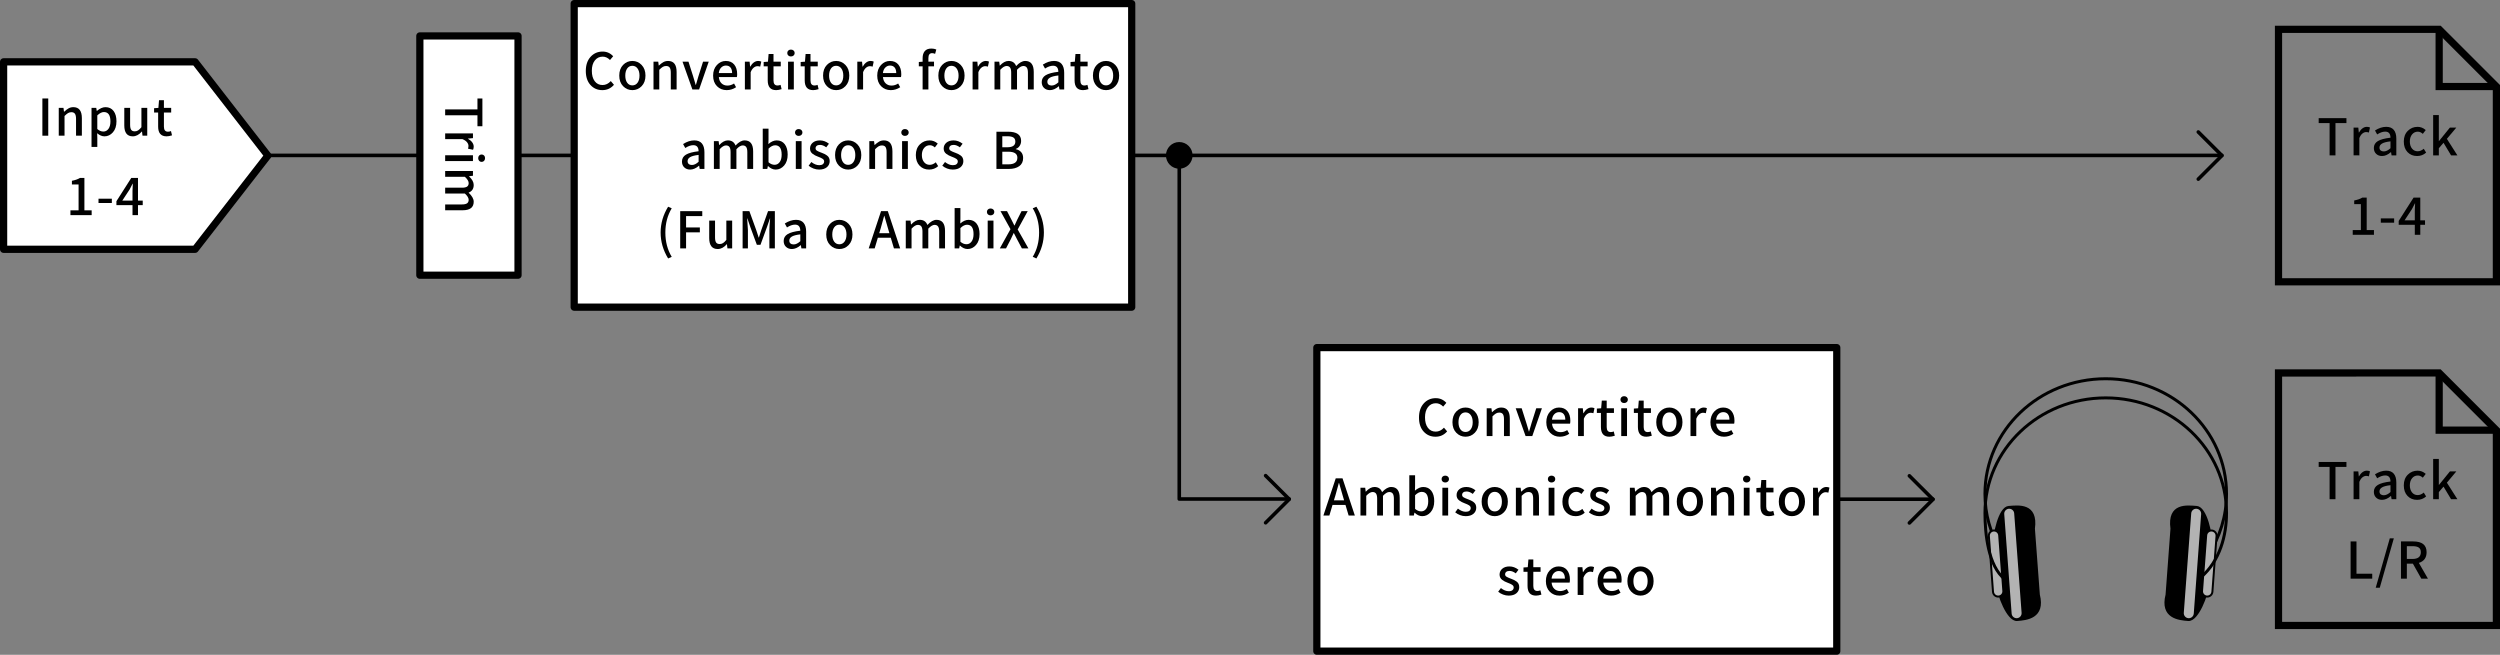 <?xml version="1.0" encoding="utf-8"?>
<!-- Generator: Adobe Illustrator 26.3.1, SVG Export Plug-In . SVG Version: 6.00 Build 0)  -->
<svg version="1.1" id="レイヤー_1" xmlns="http://www.w3.org/2000/svg" xmlns:xlink="http://www.w3.org/1999/xlink" x="0px"
	 y="0px" width="346.138px" height="90.656px" viewBox="0 0 346.138 90.656" style="enable-background:new 0 0 346.138 90.656;"
	 xml:space="preserve">
<rect x="0" y="0" width="346.138" height="90.656" fill="#808080" stroke="none"/>
<style type="text/css">
	.st0{fill-rule:evenodd;clip-rule:evenodd;}
	.st1{fill:none;stroke:#000000;stroke-width:0.5;stroke-linecap:round;stroke-linejoin:round;stroke-miterlimit:10;}
	.st2{fill:#FFFFFF;stroke:#000000;stroke-linecap:round;stroke-linejoin:round;stroke-miterlimit:10;}
	.st3{fill:none;stroke:#000000;stroke-width:0.415;}
	.st4{stroke:#000000;stroke-width:0.277;}
	.st5{fill:#B3B3B3;stroke:#000000;stroke-width:0.277;}
	.st6{fill:none;stroke:#000000;stroke-miterlimit:10;}
	.st7{fill:none;stroke:#000000;stroke-linecap:round;stroke-miterlimit:10;}
</style>
<symbol  id="新規シンボル" viewBox="-1.843 -1.847 3.685 3.695">
	<path class="st0" d="M1.842,0c0,1.015-0.821,1.848-1.849,1.848c-1.016,0-1.836-0.833-1.836-1.848c0-1.015,0.82-1.847,1.836-1.847
		C1.021-1.847,1.842-1.015,1.842,0z"/>
</symbol>
<g>
	<line class="st1" x1="37.091" y1="21.514" x2="307.633" y2="21.514"/>
	<polyline class="st1" points="304.366,24.801 307.633,21.538 304.366,18.276 	"/>
</g>
<g>
	<rect x="58.13" y="4.974" class="st2" width="13.593" height="33.13"/>
	<g>
		<g>
			<path d="M61.635,15.148h4.471v-1.511h0.684v3.842h-0.684v-1.518h-4.471V15.148z"/>
			<path d="M61.635,18.467h3.849v0.656l-0.69,0.068v0.021c0.25,0.137,0.445,0.301,0.584,0.492s0.208,0.39,0.208,0.595
				c0,0.164-0.03,0.31-0.089,0.438l-0.697-0.15c0.041-0.133,0.062-0.26,0.062-0.383c0-0.174-0.067-0.345-0.202-0.513
				c-0.134-0.169-0.343-0.311-0.625-0.424h-2.399V18.467z"/>
			<path d="M61.635,21.5h3.849v0.8h-3.849V21.5z M66.208,21.896c0-0.146,0.043-0.267,0.13-0.362s0.201-0.144,0.342-0.144
				s0.256,0.047,0.345,0.141c0.089,0.093,0.133,0.215,0.133,0.365s-0.044,0.274-0.133,0.373c-0.089,0.098-0.204,0.146-0.345,0.146
				c-0.137,0-0.25-0.049-0.338-0.146C66.253,22.171,66.208,22.047,66.208,21.896z"/>
			<path d="M61.635,23.677h3.849v0.656l-0.54,0.068v0.021c0.428,0.401,0.643,0.798,0.643,1.189c0,0.524-0.237,0.878-0.711,1.06
				c0.474,0.442,0.711,0.861,0.711,1.258c0,0.789-0.51,1.183-1.531,1.183h-2.42v-0.807h2.324c0.328,0,0.565-0.052,0.711-0.157
				c0.146-0.104,0.219-0.267,0.219-0.485c0-0.255-0.175-0.544-0.526-0.868h-2.728v-0.807h2.324c0.328,0,0.565-0.051,0.711-0.153
				s0.219-0.266,0.219-0.489c0-0.255-0.175-0.544-0.526-0.868h-2.728V23.677z"/>
		</g>
	</g>
</g>
<g>
	<polyline class="st1" points="178.498,69.093 163.275,69.093 163.275,21.514 	"/>
	<polyline class="st1" points="175.232,72.38 178.498,69.117 175.232,65.855 	"/>
</g>
<rect x="79.499" y="0.5" class="st2" width="77.191" height="42.028"/>
<g>
	<g>
		<path d="M83.398,12.479c-0.666,0-1.213-0.236-1.644-0.711s-0.646-1.121-0.646-1.941s0.22-1.473,0.66-1.959
			c0.44-0.484,0.995-0.728,1.665-0.728c0.579,0,1.066,0.216,1.463,0.649l-0.438,0.52c-0.301-0.311-0.638-0.465-1.012-0.465
			c-0.451,0-0.814,0.177-1.09,0.529c-0.276,0.354-0.414,0.828-0.414,1.426c0,0.611,0.133,1.093,0.4,1.445
			c0.267,0.354,0.628,0.53,1.083,0.53c0.428,0,0.809-0.183,1.142-0.547l0.438,0.513C84.58,12.233,84.045,12.479,83.398,12.479z"/>
		<path d="M87.551,12.479c-0.497,0-0.923-0.182-1.278-0.547s-0.533-0.852-0.533-1.463c0-0.619,0.177-1.113,0.53-1.48
			c0.353-0.366,0.78-0.55,1.282-0.55s0.93,0.185,1.285,0.554s0.533,0.861,0.533,1.477c0,0.611-0.178,1.098-0.533,1.463
			S88.053,12.479,87.551,12.479z M86.837,11.454c0.175,0.246,0.414,0.369,0.714,0.369s0.541-0.123,0.721-0.369
			s0.27-0.574,0.27-0.984s-0.09-0.739-0.27-0.988c-0.18-0.248-0.42-0.372-0.721-0.372s-0.539,0.124-0.714,0.372
			c-0.175,0.249-0.263,0.578-0.263,0.988S86.661,11.208,86.837,11.454z"/>
		<path d="M90.481,12.39V8.542h0.656l0.068,0.533h0.021c0.209-0.201,0.414-0.356,0.612-0.469c0.198-0.111,0.418-0.167,0.66-0.167
			c0.789,0,1.183,0.511,1.183,1.531v2.42h-0.807v-2.324c0-0.333-0.051-0.571-0.154-0.714c-0.103-0.145-0.268-0.216-0.496-0.216
			c-0.168,0-0.321,0.041-0.458,0.123s-0.298,0.216-0.485,0.403v2.728H90.481z"/>
		<path d="M95.865,12.39l-1.367-3.849h0.827l0.656,2.071c0.041,0.142,0.103,0.347,0.185,0.615s0.134,0.446,0.157,0.533h0.027
			c0.023-0.087,0.058-0.208,0.106-0.362s0.09-0.297,0.126-0.428c0.037-0.129,0.071-0.249,0.103-0.358l0.656-2.071h0.786
			l-1.333,3.849H95.865z"/>
		<path d="M100.614,12.479c-0.538,0-0.985-0.182-1.343-0.543c-0.358-0.363-0.537-0.852-0.537-1.467c0-0.602,0.174-1.09,0.523-1.467
			c0.349-0.375,0.76-0.563,1.234-0.563c0.501,0,0.889,0.165,1.162,0.495c0.273,0.331,0.41,0.776,0.41,1.337
			c0,0.15-0.014,0.284-0.041,0.403h-2.495c0.032,0.365,0.155,0.652,0.369,0.861s0.488,0.314,0.82,0.314
			c0.319,0,0.625-0.096,0.916-0.287l0.28,0.513C101.512,12.344,101.078,12.479,100.614,12.479z M99.52,10.121h1.846
			c0-0.333-0.074-0.591-0.222-0.772s-0.361-0.273-0.639-0.273c-0.25,0-0.468,0.092-0.653,0.277
			C99.667,9.536,99.556,9.793,99.52,10.121z"/>
		<path d="M103.133,12.39V8.542h0.656l0.068,0.69h0.021c0.137-0.251,0.301-0.445,0.492-0.585c0.191-0.139,0.39-0.208,0.595-0.208
			c0.164,0,0.31,0.03,0.438,0.089l-0.15,0.697c-0.132-0.041-0.26-0.062-0.383-0.062c-0.173,0-0.344,0.067-0.513,0.202
			c-0.168,0.134-0.31,0.342-0.424,0.625v2.399H103.133z"/>
		<path d="M107.464,12.479c-0.779,0-1.169-0.449-1.169-1.347V9.184h-0.561V8.583l0.595-0.041l0.089-1.066h0.677v1.066h1.005v0.643
			h-1.005v1.955c0,0.465,0.187,0.697,0.561,0.697c0.141,0,0.28-0.029,0.417-0.089l0.144,0.595
			C107.925,12.434,107.674,12.479,107.464,12.479z"/>
		<path d="M109.506,7.817c-0.146,0-0.267-0.043-0.362-0.13S109,7.487,109,7.345s0.047-0.257,0.14-0.345
			c0.093-0.09,0.215-0.134,0.366-0.134s0.274,0.044,0.373,0.134c0.098,0.088,0.147,0.203,0.147,0.345
			c0,0.137-0.049,0.249-0.147,0.339C109.78,7.772,109.656,7.817,109.506,7.817z M109.109,12.39V8.542h0.8v3.849H109.109z"/>
		<path d="M112.586,12.479c-0.779,0-1.169-0.449-1.169-1.347V9.184h-0.561V8.583l0.595-0.041l0.089-1.066h0.677v1.066h1.005v0.643
			h-1.005v1.955c0,0.465,0.187,0.697,0.561,0.697c0.141,0,0.28-0.029,0.417-0.089l0.144,0.595
			C113.046,12.434,112.795,12.479,112.586,12.479z"/>
		<path d="M115.769,12.479c-0.497,0-0.923-0.182-1.278-0.547s-0.533-0.852-0.533-1.463c0-0.619,0.177-1.113,0.53-1.48
			c0.353-0.366,0.78-0.55,1.282-0.55s0.93,0.185,1.285,0.554s0.533,0.861,0.533,1.477c0,0.611-0.178,1.098-0.533,1.463
			S116.27,12.479,115.769,12.479z M115.054,11.454c0.175,0.246,0.414,0.369,0.714,0.369s0.541-0.123,0.721-0.369
			s0.27-0.574,0.27-0.984s-0.09-0.739-0.27-0.988c-0.18-0.248-0.42-0.372-0.721-0.372s-0.539,0.124-0.714,0.372
			c-0.175,0.249-0.263,0.578-0.263,0.988S114.879,11.208,115.054,11.454z"/>
		<path d="M118.699,12.39V8.542h0.656l0.068,0.69h0.021c0.137-0.251,0.301-0.445,0.492-0.585c0.191-0.139,0.39-0.208,0.595-0.208
			c0.164,0,0.31,0.03,0.438,0.089l-0.15,0.697c-0.132-0.041-0.26-0.062-0.383-0.062c-0.173,0-0.344,0.067-0.513,0.202
			c-0.168,0.134-0.31,0.342-0.424,0.625v2.399H118.699z"/>
		<path d="M123.337,12.479c-0.538,0-0.985-0.182-1.343-0.543c-0.358-0.363-0.537-0.852-0.537-1.467c0-0.602,0.174-1.09,0.523-1.467
			c0.349-0.375,0.76-0.563,1.234-0.563c0.501,0,0.889,0.165,1.162,0.495c0.273,0.331,0.41,0.776,0.41,1.337
			c0,0.15-0.014,0.284-0.041,0.403h-2.495c0.032,0.365,0.155,0.652,0.369,0.861s0.488,0.314,0.82,0.314
			c0.319,0,0.625-0.096,0.916-0.287l0.28,0.513C124.235,12.344,123.802,12.479,123.337,12.479z M122.243,10.121h1.846
			c0-0.333-0.074-0.591-0.222-0.772s-0.361-0.273-0.639-0.273c-0.25,0-0.468,0.092-0.653,0.277
			C122.39,9.536,122.28,9.793,122.243,10.121z"/>
		<path d="M129.635,6.853l-0.164,0.602c-0.141-0.063-0.28-0.096-0.417-0.096c-0.342,0-0.513,0.229-0.513,0.69v0.492h0.779v0.643
			h-0.779v3.206h-0.8V9.184h-0.526V8.583l0.526-0.041V8.056c0-0.415,0.099-0.741,0.297-0.978s0.505-0.355,0.919-0.355
			C129.204,6.723,129.429,6.766,129.635,6.853z"/>
		<path d="M131.731,12.479c-0.497,0-0.923-0.182-1.278-0.547s-0.533-0.852-0.533-1.463c0-0.619,0.177-1.113,0.53-1.48
			c0.353-0.366,0.78-0.55,1.282-0.55s0.93,0.185,1.285,0.554s0.533,0.861,0.533,1.477c0,0.611-0.178,1.098-0.533,1.463
			S132.232,12.479,131.731,12.479z M131.016,11.454c0.175,0.246,0.414,0.369,0.714,0.369s0.541-0.123,0.721-0.369
			s0.27-0.574,0.27-0.984s-0.09-0.739-0.27-0.988c-0.18-0.248-0.42-0.372-0.721-0.372s-0.539,0.124-0.714,0.372
			c-0.175,0.249-0.263,0.578-0.263,0.988S130.841,11.208,131.016,11.454z"/>
		<path d="M134.66,12.39V8.542h0.656l0.068,0.69h0.021c0.137-0.251,0.301-0.445,0.492-0.585c0.191-0.139,0.39-0.208,0.595-0.208
			c0.164,0,0.31,0.03,0.438,0.089l-0.15,0.697c-0.132-0.041-0.26-0.062-0.383-0.062c-0.173,0-0.344,0.067-0.513,0.202
			c-0.168,0.134-0.31,0.342-0.424,0.625v2.399H134.66z"/>
		<path d="M137.693,12.39V8.542h0.656l0.068,0.54h0.021c0.401-0.429,0.797-0.643,1.189-0.643c0.524,0,0.877,0.237,1.06,0.711
			c0.442-0.474,0.861-0.711,1.258-0.711c0.789,0,1.183,0.511,1.183,1.531v2.42h-0.807v-2.324c0-0.328-0.052-0.565-0.157-0.711
			s-0.267-0.219-0.485-0.219c-0.255,0-0.544,0.175-0.868,0.526v2.728h-0.807v-2.324c0-0.328-0.051-0.565-0.154-0.711
			s-0.266-0.219-0.489-0.219c-0.255,0-0.544,0.175-0.868,0.526v2.728H137.693z"/>
		<path d="M145.367,12.479c-0.333,0-0.605-0.102-0.817-0.305c-0.212-0.202-0.318-0.473-0.318-0.81c0-0.41,0.184-0.728,0.55-0.95
			s0.951-0.381,1.753-0.472c-0.009-0.561-0.253-0.841-0.731-0.841c-0.342,0-0.713,0.13-1.114,0.39l-0.301-0.547
			c0.529-0.337,1.046-0.506,1.552-0.506c0.469,0,0.82,0.142,1.053,0.424s0.349,0.687,0.349,1.21v2.317h-0.656l-0.075-0.444h-0.021
			C146.18,12.301,145.773,12.479,145.367,12.479z M145.613,11.843c0.292,0,0.599-0.147,0.923-0.444v-0.95
			c-0.551,0.063-0.943,0.167-1.176,0.308s-0.349,0.326-0.349,0.554c0,0.178,0.055,0.312,0.164,0.399
			C145.285,11.799,145.431,11.843,145.613,11.843z"/>
		<path d="M149.951,12.479c-0.779,0-1.169-0.449-1.169-1.347V9.184h-0.561V8.583l0.595-0.041l0.089-1.066h0.677v1.066h1.005v0.643
			h-1.005v1.955c0,0.465,0.187,0.697,0.561,0.697c0.141,0,0.28-0.029,0.417-0.089l0.144,0.595
			C150.411,12.434,150.16,12.479,149.951,12.479z"/>
		<path d="M153.134,12.479c-0.497,0-0.923-0.182-1.278-0.547s-0.533-0.852-0.533-1.463c0-0.619,0.177-1.113,0.53-1.48
			c0.353-0.366,0.78-0.55,1.282-0.55s0.93,0.185,1.285,0.554s0.533,0.861,0.533,1.477c0,0.611-0.178,1.098-0.533,1.463
			S153.636,12.479,153.134,12.479z M152.42,11.454c0.175,0.246,0.414,0.369,0.714,0.369s0.541-0.123,0.721-0.369
			s0.27-0.574,0.27-0.984s-0.09-0.739-0.27-0.988c-0.18-0.248-0.42-0.372-0.721-0.372s-0.539,0.124-0.714,0.372
			c-0.175,0.249-0.263,0.578-0.263,0.988S152.244,11.208,152.42,11.454z"/>
		<path d="M95.556,23.479c-0.333,0-0.605-0.102-0.817-0.305c-0.212-0.202-0.318-0.473-0.318-0.81c0-0.41,0.184-0.728,0.55-0.95
			s0.951-0.381,1.753-0.472c-0.009-0.561-0.253-0.841-0.731-0.841c-0.342,0-0.713,0.13-1.114,0.39l-0.301-0.547
			c0.529-0.337,1.046-0.506,1.552-0.506c0.469,0,0.82,0.142,1.053,0.424s0.349,0.687,0.349,1.21v2.317h-0.656l-0.075-0.444H96.78
			C96.37,23.301,95.962,23.479,95.556,23.479z M95.803,22.843c0.292,0,0.599-0.147,0.923-0.444v-0.95
			c-0.551,0.063-0.943,0.167-1.176,0.308s-0.349,0.326-0.349,0.554c0,0.178,0.055,0.312,0.164,0.399
			C95.474,22.799,95.62,22.843,95.803,22.843z"/>
		<path d="M98.842,23.39v-3.849h0.656l0.068,0.54h0.021c0.401-0.429,0.797-0.643,1.189-0.643c0.524,0,0.877,0.237,1.06,0.711
			c0.442-0.474,0.861-0.711,1.258-0.711c0.789,0,1.183,0.511,1.183,1.531v2.42h-0.807v-2.324c0-0.328-0.052-0.565-0.157-0.711
			s-0.267-0.219-0.485-0.219c-0.255,0-0.544,0.175-0.868,0.526v2.728h-0.807v-2.324c0-0.328-0.051-0.565-0.154-0.711
			s-0.266-0.219-0.489-0.219c-0.255,0-0.544,0.175-0.868,0.526v2.728H98.842z"/>
		<path d="M107.398,23.479c-0.369,0-0.722-0.162-1.06-0.485h-0.021l-0.082,0.396h-0.629v-5.578h0.8v1.477l-0.021,0.656
			c0.387-0.337,0.77-0.506,1.148-0.506c0.479,0,0.852,0.177,1.121,0.53c0.269,0.353,0.403,0.83,0.403,1.432
			c0,0.639-0.163,1.145-0.489,1.518S107.853,23.479,107.398,23.479z M107.247,22.816c0.287,0,0.522-0.124,0.704-0.372
			c0.182-0.249,0.273-0.592,0.273-1.029c0-0.865-0.301-1.299-0.902-1.299c-0.296,0-0.602,0.154-0.916,0.465v1.887
			C106.671,22.7,106.951,22.816,107.247,22.816z"/>
		<path d="M110.58,18.817c-0.146,0-0.267-0.043-0.362-0.13s-0.144-0.2-0.144-0.342s0.047-0.257,0.14-0.345
			c0.093-0.09,0.215-0.134,0.366-0.134s0.274,0.044,0.373,0.134c0.098,0.088,0.147,0.203,0.147,0.345
			c0,0.137-0.049,0.249-0.147,0.339C110.855,18.772,110.731,18.817,110.58,18.817z M110.184,23.39v-3.849h0.8v3.849H110.184z"/>
		<path d="M113.408,23.479c-0.26,0-0.519-0.049-0.776-0.146c-0.257-0.099-0.482-0.227-0.673-0.387l0.376-0.513
			c0.365,0.292,0.729,0.438,1.094,0.438c0.223,0,0.392-0.048,0.506-0.144s0.171-0.221,0.171-0.376c0-0.077-0.02-0.147-0.058-0.212
			s-0.105-0.123-0.198-0.178s-0.17-0.096-0.229-0.123s-0.16-0.068-0.301-0.123c-0.032-0.014-0.055-0.023-0.068-0.027
			c-0.155-0.059-0.286-0.116-0.393-0.171s-0.221-0.126-0.342-0.216c-0.121-0.088-0.212-0.194-0.273-0.317s-0.092-0.263-0.092-0.417
			c0-0.328,0.124-0.598,0.373-0.811c0.249-0.211,0.58-0.317,0.995-0.317c0.442,0,0.859,0.153,1.251,0.458l-0.376,0.499
			c-0.301-0.224-0.588-0.335-0.861-0.335c-0.201,0-0.353,0.043-0.458,0.13s-0.157,0.2-0.157,0.342c0,0.137,0.061,0.243,0.181,0.321
			s0.302,0.162,0.543,0.253c0.041,0.014,0.073,0.024,0.096,0.034c0.178,0.068,0.317,0.127,0.417,0.174
			c0.1,0.049,0.214,0.117,0.342,0.209s0.222,0.201,0.284,0.332c0.062,0.129,0.092,0.281,0.092,0.454
			c0,0.337-0.129,0.616-0.386,0.837C114.227,23.369,113.868,23.479,113.408,23.479z"/>
		<path d="M117.431,23.479c-0.497,0-0.923-0.182-1.278-0.547s-0.533-0.852-0.533-1.463c0-0.619,0.177-1.113,0.53-1.48
			c0.353-0.366,0.78-0.55,1.282-0.55s0.93,0.185,1.285,0.554s0.533,0.861,0.533,1.477c0,0.611-0.178,1.098-0.533,1.463
			S117.933,23.479,117.431,23.479z M116.717,22.454c0.175,0.246,0.414,0.369,0.714,0.369s0.541-0.123,0.721-0.369
			s0.27-0.574,0.27-0.984s-0.09-0.739-0.27-0.988c-0.18-0.248-0.42-0.372-0.721-0.372s-0.539,0.124-0.714,0.372
			c-0.175,0.249-0.263,0.578-0.263,0.988S116.542,22.208,116.717,22.454z"/>
		<path d="M120.361,23.39v-3.849h0.656l0.068,0.533h0.021c0.209-0.201,0.414-0.356,0.612-0.469c0.198-0.111,0.418-0.167,0.66-0.167
			c0.789,0,1.183,0.511,1.183,1.531v2.42h-0.807v-2.324c0-0.333-0.051-0.571-0.154-0.714c-0.103-0.145-0.268-0.216-0.496-0.216
			c-0.168,0-0.321,0.041-0.458,0.123s-0.298,0.216-0.485,0.403v2.728H120.361z"/>
		<path d="M125.294,18.817c-0.146,0-0.267-0.043-0.362-0.13s-0.144-0.2-0.144-0.342s0.047-0.257,0.14-0.345
			c0.093-0.09,0.215-0.134,0.366-0.134s0.274,0.044,0.373,0.134c0.098,0.088,0.147,0.203,0.147,0.345
			c0,0.137-0.049,0.249-0.147,0.339C125.569,18.772,125.445,18.817,125.294,18.817z M124.898,23.39v-3.849h0.8v3.849H124.898z"/>
		<path d="M128.641,23.479c-0.538,0-0.979-0.18-1.323-0.54s-0.516-0.851-0.516-1.47s0.186-1.113,0.557-1.48
			c0.372-0.366,0.821-0.55,1.35-0.55c0.415,0,0.791,0.147,1.128,0.444l-0.403,0.526c-0.223-0.2-0.454-0.301-0.69-0.301
			c-0.324,0-0.589,0.126-0.796,0.376s-0.311,0.578-0.311,0.984s0.1,0.732,0.301,0.98c0.201,0.249,0.462,0.373,0.786,0.373
			c0.287,0,0.567-0.116,0.841-0.349l0.328,0.533C129.541,23.322,129.124,23.479,128.641,23.479z"/>
		<path d="M131.913,23.479c-0.26,0-0.519-0.049-0.776-0.146c-0.257-0.099-0.482-0.227-0.673-0.387l0.376-0.513
			c0.365,0.292,0.729,0.438,1.094,0.438c0.223,0,0.392-0.048,0.506-0.144s0.171-0.221,0.171-0.376c0-0.077-0.02-0.147-0.058-0.212
			s-0.105-0.123-0.198-0.178s-0.17-0.096-0.229-0.123s-0.16-0.068-0.301-0.123c-0.032-0.014-0.055-0.023-0.068-0.027
			c-0.155-0.059-0.286-0.116-0.393-0.171s-0.221-0.126-0.342-0.216c-0.121-0.088-0.212-0.194-0.273-0.317s-0.092-0.263-0.092-0.417
			c0-0.328,0.124-0.598,0.373-0.811c0.249-0.211,0.58-0.317,0.995-0.317c0.442,0,0.859,0.153,1.251,0.458l-0.376,0.499
			c-0.301-0.224-0.588-0.335-0.861-0.335c-0.201,0-0.353,0.043-0.458,0.13s-0.157,0.2-0.157,0.342c0,0.137,0.061,0.243,0.181,0.321
			s0.302,0.162,0.543,0.253c0.041,0.014,0.073,0.024,0.096,0.034c0.178,0.068,0.317,0.127,0.417,0.174
			c0.1,0.049,0.214,0.117,0.342,0.209s0.222,0.201,0.284,0.332c0.062,0.129,0.092,0.281,0.092,0.454
			c0,0.337-0.129,0.616-0.386,0.837C132.732,23.369,132.373,23.479,131.913,23.479z"/>
		<path d="M137.961,23.39v-5.154h1.6c1.212,0,1.818,0.424,1.818,1.271c0,0.251-0.065,0.479-0.195,0.684s-0.309,0.347-0.537,0.424
			v0.041c0.31,0.063,0.556,0.199,0.738,0.407c0.182,0.207,0.273,0.479,0.273,0.816c0,0.496-0.18,0.873-0.54,1.128
			s-0.838,0.383-1.436,0.383H137.961z M138.775,20.389h0.69c0.743,0,1.114-0.26,1.114-0.779c0-0.264-0.089-0.455-0.267-0.57
			c-0.178-0.117-0.451-0.175-0.82-0.175h-0.718V20.389z M138.775,22.755h0.82c0.843,0,1.265-0.305,1.265-0.916
			c0-0.557-0.421-0.834-1.265-0.834h-0.82V22.755z"/>
		<path d="M93.004,35.559l-0.499,0.226c-0.693-1.14-1.039-2.335-1.039-3.589c0-1.254,0.346-2.445,1.039-3.575l0.499,0.219
			c-0.588,0.979-0.882,2.099-0.882,3.356C92.122,33.464,92.416,34.585,93.004,35.559z"/>
		<path d="M94.177,34.39v-5.154h3.056v0.684h-2.242v1.572h1.907v0.677h-1.907v2.222H94.177z"/>
		<path d="M99.37,34.479c-0.784,0-1.176-0.506-1.176-1.518v-2.42h0.807v2.324c0,0.332,0.05,0.57,0.15,0.711s0.264,0.212,0.492,0.212
			c0.173,0,0.329-0.044,0.468-0.134c0.139-0.088,0.291-0.235,0.455-0.44v-2.673h0.807v3.849h-0.656l-0.068-0.581h-0.021
			C100.241,34.256,99.821,34.479,99.37,34.479z"/>
		<path d="M102.819,34.39v-5.154h0.937l0.943,2.604c0.041,0.123,0.1,0.303,0.178,0.54s0.132,0.405,0.164,0.506h0.034
			c0.037-0.109,0.091-0.281,0.164-0.517c0.073-0.234,0.13-0.41,0.171-0.529l0.93-2.604h0.943v5.154h-0.759v-2.55
			c0-0.277,0.034-0.809,0.103-1.593h-0.027l-0.41,1.189l-0.896,2.454h-0.506l-0.902-2.454l-0.403-1.189h-0.034
			c0.068,0.943,0.103,1.474,0.103,1.593v2.55H102.819z"/>
		<path d="M109.639,34.479c-0.333,0-0.605-0.102-0.817-0.305c-0.212-0.202-0.318-0.473-0.318-0.81c0-0.41,0.184-0.728,0.55-0.95
			s0.951-0.381,1.753-0.472c-0.009-0.561-0.253-0.841-0.731-0.841c-0.342,0-0.713,0.13-1.114,0.39l-0.301-0.547
			c0.529-0.337,1.046-0.506,1.552-0.506c0.469,0,0.82,0.142,1.053,0.424s0.349,0.687,0.349,1.21v2.317h-0.656l-0.075-0.444h-0.021
			C110.452,34.301,110.045,34.479,109.639,34.479z M109.885,33.843c0.292,0,0.599-0.147,0.923-0.444v-0.95
			c-0.551,0.063-0.943,0.167-1.176,0.308s-0.349,0.326-0.349,0.554c0,0.178,0.055,0.312,0.164,0.399
			C109.557,33.799,109.703,33.843,109.885,33.843z"/>
		<path d="M116.209,34.479c-0.497,0-0.923-0.182-1.278-0.547s-0.533-0.852-0.533-1.463c0-0.619,0.177-1.113,0.53-1.48
			c0.353-0.366,0.78-0.55,1.282-0.55s0.93,0.185,1.285,0.554s0.533,0.861,0.533,1.477c0,0.611-0.178,1.098-0.533,1.463
			S116.711,34.479,116.209,34.479z M115.495,33.454c0.175,0.246,0.414,0.369,0.714,0.369s0.541-0.123,0.721-0.369
			s0.27-0.574,0.27-0.984s-0.09-0.739-0.27-0.988c-0.18-0.248-0.42-0.372-0.721-0.372s-0.539,0.124-0.714,0.372
			c-0.175,0.249-0.263,0.578-0.263,0.988S115.32,33.208,115.495,33.454z"/>
		<path d="M123.771,34.39l-0.438-1.47h-1.791l-0.438,1.47h-0.827l1.709-5.154h0.937l1.709,5.154H123.771z M121.734,32.285h1.408
			l-0.205-0.697c-0.059-0.187-0.223-0.757-0.492-1.709h-0.027c-0.173,0.67-0.331,1.239-0.472,1.709L121.734,32.285z"/>
		<path d="M125.409,34.39v-3.849h0.656l0.068,0.54h0.021c0.401-0.429,0.797-0.643,1.189-0.643c0.524,0,0.877,0.237,1.06,0.711
			c0.442-0.474,0.861-0.711,1.258-0.711c0.789,0,1.183,0.511,1.183,1.531v2.42h-0.807v-2.324c0-0.328-0.052-0.565-0.157-0.711
			s-0.267-0.219-0.485-0.219c-0.255,0-0.544,0.175-0.868,0.526v2.728h-0.807v-2.324c0-0.328-0.051-0.565-0.154-0.711
			s-0.266-0.219-0.489-0.219c-0.255,0-0.544,0.175-0.868,0.526v2.728H125.409z"/>
		<path d="M133.965,34.479c-0.369,0-0.722-0.162-1.06-0.485h-0.021l-0.082,0.396h-0.629v-5.578h0.8v1.477l-0.021,0.656
			c0.387-0.337,0.77-0.506,1.148-0.506c0.479,0,0.852,0.177,1.121,0.53c0.269,0.353,0.403,0.83,0.403,1.432
			c0,0.639-0.163,1.145-0.489,1.518S134.421,34.479,133.965,34.479z M133.815,33.816c0.287,0,0.522-0.124,0.704-0.372
			c0.182-0.249,0.273-0.592,0.273-1.029c0-0.865-0.301-1.299-0.902-1.299c-0.296,0-0.602,0.154-0.916,0.465v1.887
			C133.238,33.7,133.518,33.816,133.815,33.816z"/>
		<path d="M137.148,29.817c-0.146,0-0.267-0.043-0.362-0.13s-0.144-0.2-0.144-0.342s0.047-0.257,0.14-0.345
			c0.093-0.09,0.215-0.134,0.366-0.134s0.274,0.044,0.373,0.134c0.098,0.088,0.147,0.203,0.147,0.345
			c0,0.137-0.049,0.249-0.147,0.339C137.422,29.772,137.298,29.817,137.148,29.817z M136.751,34.39v-3.849h0.8v3.849H136.751z"/>
		<path d="M138.43,34.39l1.477-2.659l-1.381-2.495h0.902l0.622,1.203c0.041,0.077,0.103,0.2,0.185,0.369s0.15,0.306,0.205,0.41
			h0.034c0.1-0.241,0.219-0.501,0.355-0.779l0.608-1.203h0.854l-1.388,2.536l1.483,2.618h-0.902l-0.677-1.278
			c-0.123-0.246-0.267-0.526-0.431-0.841h-0.027c-0.059,0.118-0.133,0.274-0.222,0.468c-0.089,0.194-0.147,0.318-0.174,0.373
			l-0.663,1.278H138.43z"/>
		<path d="M143.493,35.785l-0.506-0.226c0.588-0.975,0.882-2.096,0.882-3.363c0-1.258-0.294-2.377-0.882-3.356l0.506-0.219
			c0.693,1.116,1.039,2.308,1.039,3.575C144.532,33.464,144.186,34.659,143.493,35.785z"/>
	</g>
</g>
<rect x="182.323" y="48.128" class="st2" width="71.986" height="42.028"/>
<g>
	<g>
		<path d="M198.758,60.466c-0.666,0-1.214-0.237-1.645-0.711s-0.646-1.121-0.646-1.941s0.22-1.474,0.659-1.958
			c0.44-0.486,0.995-0.729,1.665-0.729c0.578,0,1.066,0.217,1.463,0.649l-0.438,0.52c-0.301-0.31-0.639-0.465-1.012-0.465
			c-0.451,0-0.814,0.177-1.091,0.53c-0.275,0.353-0.413,0.828-0.413,1.425c0,0.61,0.133,1.093,0.399,1.446
			c0.267,0.353,0.628,0.529,1.084,0.529c0.428,0,0.809-0.182,1.142-0.547l0.438,0.513C199.941,60.22,199.405,60.466,198.758,60.466z
			"/>
		<path d="M202.911,60.466c-0.497,0-0.923-0.183-1.278-0.547s-0.533-0.853-0.533-1.463c0-0.62,0.177-1.113,0.529-1.479
			c0.354-0.367,0.78-0.551,1.282-0.551c0.501,0,0.93,0.185,1.285,0.554s0.533,0.861,0.533,1.477c0,0.61-0.178,1.099-0.533,1.463
			S203.412,60.466,202.911,60.466z M202.197,59.441c0.176,0.246,0.414,0.369,0.715,0.369s0.541-0.123,0.721-0.369
			c0.181-0.246,0.271-0.574,0.271-0.984s-0.09-0.739-0.271-0.987c-0.18-0.249-0.42-0.373-0.721-0.373s-0.539,0.124-0.715,0.373
			c-0.175,0.248-0.263,0.577-0.263,0.987S202.022,59.195,202.197,59.441z"/>
		<path d="M205.841,60.378v-3.849h0.656l0.068,0.533h0.021c0.21-0.2,0.414-0.356,0.612-0.468c0.198-0.112,0.418-0.168,0.659-0.168
			c0.789,0,1.183,0.51,1.183,1.531v2.42h-0.807v-2.324c0-0.332-0.051-0.57-0.153-0.715c-0.103-0.143-0.268-0.215-0.496-0.215
			c-0.168,0-0.321,0.041-0.458,0.123s-0.298,0.217-0.485,0.403v2.728H205.841z"/>
		<path d="M211.225,60.378l-1.367-3.849h0.827l0.656,2.071c0.041,0.141,0.103,0.346,0.185,0.615s0.135,0.447,0.157,0.533h0.027
			c0.023-0.086,0.059-0.207,0.106-0.362s0.09-0.298,0.126-0.427c0.037-0.131,0.071-0.25,0.103-0.359l0.656-2.071h0.786l-1.333,3.849
			H211.225z"/>
		<path d="M215.974,60.466c-0.538,0-0.985-0.181-1.344-0.544c-0.357-0.361-0.536-0.851-0.536-1.466c0-0.602,0.174-1.091,0.522-1.466
			c0.349-0.377,0.76-0.564,1.234-0.564c0.501,0,0.889,0.165,1.162,0.496c0.273,0.33,0.41,0.775,0.41,1.336
			c0,0.15-0.014,0.285-0.041,0.403h-2.495c0.031,0.364,0.154,0.651,0.369,0.861c0.214,0.21,0.487,0.314,0.82,0.314
			c0.318,0,0.624-0.096,0.916-0.287l0.28,0.513C216.871,60.333,216.439,60.466,215.974,60.466z M214.88,58.108h1.846
			c0-0.332-0.074-0.59-0.223-0.772c-0.147-0.183-0.361-0.273-0.639-0.273c-0.251,0-0.469,0.093-0.653,0.276
			C215.027,57.524,214.916,57.78,214.88,58.108z"/>
		<path d="M218.493,60.378v-3.849h0.656l0.068,0.69h0.021c0.137-0.25,0.301-0.445,0.492-0.584c0.191-0.14,0.39-0.209,0.595-0.209
			c0.164,0,0.31,0.029,0.438,0.089l-0.15,0.697c-0.133-0.041-0.26-0.062-0.383-0.062c-0.174,0-0.345,0.067-0.513,0.201
			c-0.169,0.135-0.311,0.344-0.424,0.626v2.399H218.493z"/>
		<path d="M222.824,60.466c-0.779,0-1.169-0.448-1.169-1.347v-1.948h-0.561V56.57l0.595-0.041l0.089-1.066h0.677v1.066h1.005v0.643
			h-1.005v1.955c0,0.465,0.187,0.697,0.561,0.697c0.141,0,0.28-0.03,0.417-0.089l0.144,0.595
			C223.284,60.421,223.033,60.466,222.824,60.466z"/>
		<path d="M224.866,55.804c-0.146,0-0.267-0.044-0.362-0.13s-0.144-0.201-0.144-0.342s0.047-0.256,0.141-0.346
			c0.093-0.088,0.215-0.133,0.365-0.133s0.274,0.045,0.373,0.133c0.098,0.09,0.146,0.205,0.146,0.346
			c0,0.137-0.049,0.25-0.146,0.338C225.14,55.76,225.016,55.804,224.866,55.804z M224.469,60.378v-3.849h0.8v3.849H224.469z"/>
		<path d="M227.946,60.466c-0.779,0-1.169-0.448-1.169-1.347v-1.948h-0.561V56.57l0.595-0.041l0.089-1.066h0.677v1.066h1.005v0.643
			h-1.005v1.955c0,0.465,0.188,0.697,0.561,0.697c0.142,0,0.28-0.03,0.417-0.089l0.144,0.595
			C228.407,60.421,228.156,60.466,227.946,60.466z"/>
		<path d="M231.129,60.466c-0.497,0-0.923-0.183-1.278-0.547s-0.533-0.853-0.533-1.463c0-0.62,0.177-1.113,0.529-1.479
			c0.354-0.367,0.78-0.551,1.282-0.551c0.501,0,0.93,0.185,1.285,0.554s0.533,0.861,0.533,1.477c0,0.61-0.178,1.099-0.533,1.463
			S231.63,60.466,231.129,60.466z M230.414,59.441c0.176,0.246,0.414,0.369,0.715,0.369s0.541-0.123,0.721-0.369
			c0.181-0.246,0.271-0.574,0.271-0.984s-0.09-0.739-0.271-0.987c-0.18-0.249-0.42-0.373-0.721-0.373s-0.539,0.124-0.715,0.373
			c-0.175,0.248-0.263,0.577-0.263,0.987S230.24,59.195,230.414,59.441z"/>
		<path d="M234.059,60.378v-3.849h0.656l0.068,0.69h0.021c0.137-0.25,0.301-0.445,0.492-0.584c0.191-0.14,0.39-0.209,0.595-0.209
			c0.164,0,0.31,0.029,0.438,0.089l-0.15,0.697c-0.133-0.041-0.26-0.062-0.383-0.062c-0.174,0-0.345,0.067-0.513,0.201
			c-0.169,0.135-0.311,0.344-0.424,0.626v2.399H234.059z"/>
		<path d="M238.698,60.466c-0.538,0-0.985-0.181-1.344-0.544c-0.357-0.361-0.536-0.851-0.536-1.466c0-0.602,0.174-1.091,0.522-1.466
			c0.349-0.377,0.76-0.564,1.234-0.564c0.501,0,0.889,0.165,1.162,0.496c0.273,0.33,0.41,0.775,0.41,1.336
			c0,0.15-0.014,0.285-0.041,0.403h-2.495c0.031,0.364,0.154,0.651,0.369,0.861c0.214,0.21,0.487,0.314,0.82,0.314
			c0.318,0,0.624-0.096,0.916-0.287l0.28,0.513C239.595,60.333,239.162,60.466,238.698,60.466z M237.604,58.108h1.846
			c0-0.332-0.074-0.59-0.223-0.772c-0.147-0.183-0.361-0.273-0.639-0.273c-0.251,0-0.469,0.093-0.653,0.276
			C237.75,57.524,237.64,57.78,237.604,58.108z"/>
		<path d="M186.725,71.378l-0.438-1.47h-1.791l-0.438,1.47h-0.827l1.709-5.154h0.937l1.709,5.154H186.725z M184.688,69.272h1.408
			l-0.205-0.697c-0.06-0.188-0.224-0.756-0.492-1.709h-0.027c-0.174,0.67-0.331,1.24-0.472,1.709L184.688,69.272z"/>
		<path d="M188.363,71.378v-3.849h0.656l0.068,0.54h0.021c0.4-0.428,0.797-0.643,1.189-0.643c0.523,0,0.877,0.236,1.06,0.711
			c0.441-0.475,0.861-0.711,1.258-0.711c0.788,0,1.183,0.51,1.183,1.531v2.42h-0.807v-2.324c0-0.328-0.053-0.564-0.157-0.711
			c-0.105-0.146-0.267-0.219-0.485-0.219c-0.256,0-0.545,0.176-0.868,0.526v2.728h-0.807v-2.324c0-0.328-0.052-0.564-0.154-0.711
			s-0.266-0.219-0.488-0.219c-0.256,0-0.545,0.176-0.868,0.526v2.728H188.363z"/>
		<path d="M196.918,71.466c-0.369,0-0.722-0.161-1.06-0.485h-0.021l-0.082,0.396h-0.629v-5.578h0.8v1.477l-0.021,0.656
			c0.388-0.338,0.771-0.506,1.148-0.506c0.479,0,0.853,0.177,1.121,0.529c0.27,0.354,0.403,0.831,0.403,1.433
			c0,0.638-0.163,1.144-0.488,1.518C197.765,71.28,197.374,71.466,196.918,71.466z M196.768,70.803c0.287,0,0.522-0.124,0.704-0.373
			c0.183-0.248,0.273-0.591,0.273-1.028c0-0.866-0.301-1.299-0.902-1.299c-0.296,0-0.602,0.155-0.916,0.465v1.887
			C196.192,70.687,196.472,70.803,196.768,70.803z"/>
		<path d="M200.101,66.804c-0.146,0-0.267-0.044-0.362-0.13s-0.144-0.201-0.144-0.342s0.047-0.256,0.141-0.346
			c0.093-0.088,0.215-0.133,0.365-0.133s0.274,0.045,0.373,0.133c0.098,0.09,0.146,0.205,0.146,0.346
			c0,0.137-0.049,0.25-0.146,0.338C200.375,66.76,200.251,66.804,200.101,66.804z M199.704,71.378v-3.849h0.8v3.849H199.704z"/>
		<path d="M202.929,71.466c-0.26,0-0.519-0.049-0.776-0.147c-0.257-0.098-0.481-0.227-0.673-0.386l0.376-0.513
			c0.364,0.291,0.729,0.438,1.094,0.438c0.223,0,0.392-0.048,0.506-0.144c0.113-0.096,0.171-0.222,0.171-0.376
			c0-0.078-0.02-0.148-0.059-0.212c-0.038-0.063-0.104-0.123-0.198-0.178c-0.093-0.055-0.17-0.096-0.229-0.123
			c-0.06-0.027-0.16-0.068-0.301-0.123c-0.032-0.014-0.055-0.022-0.068-0.027c-0.155-0.06-0.286-0.116-0.394-0.171
			c-0.106-0.055-0.221-0.127-0.342-0.215c-0.12-0.09-0.212-0.195-0.273-0.318s-0.092-0.262-0.092-0.417
			c0-0.328,0.124-0.599,0.372-0.81c0.249-0.213,0.58-0.318,0.995-0.318c0.441,0,0.858,0.152,1.251,0.458l-0.376,0.499
			c-0.301-0.223-0.588-0.335-0.861-0.335c-0.201,0-0.354,0.044-0.458,0.13c-0.105,0.086-0.157,0.201-0.157,0.342
			c0,0.137,0.061,0.244,0.181,0.321c0.121,0.077,0.302,0.161,0.544,0.253c0.041,0.014,0.072,0.025,0.096,0.034
			c0.178,0.068,0.316,0.126,0.417,0.175c0.1,0.047,0.214,0.117,0.342,0.208c0.127,0.091,0.222,0.202,0.283,0.331
			c0.062,0.131,0.093,0.281,0.093,0.455c0,0.338-0.129,0.616-0.387,0.838C203.748,71.356,203.389,71.466,202.929,71.466z"/>
		<path d="M206.952,71.466c-0.497,0-0.923-0.183-1.278-0.547s-0.533-0.853-0.533-1.463c0-0.62,0.177-1.113,0.529-1.479
			c0.354-0.367,0.78-0.551,1.282-0.551c0.501,0,0.93,0.185,1.285,0.554s0.533,0.861,0.533,1.477c0,0.61-0.178,1.099-0.533,1.463
			S207.453,71.466,206.952,71.466z M206.238,70.441c0.176,0.246,0.414,0.369,0.715,0.369s0.541-0.123,0.721-0.369
			c0.181-0.246,0.271-0.574,0.271-0.984s-0.09-0.739-0.271-0.987c-0.18-0.249-0.42-0.373-0.721-0.373s-0.539,0.124-0.715,0.373
			c-0.175,0.248-0.263,0.577-0.263,0.987S206.063,70.195,206.238,70.441z"/>
		<path d="M209.882,71.378v-3.849h0.656l0.068,0.533h0.021c0.209-0.2,0.413-0.356,0.611-0.468c0.198-0.112,0.418-0.168,0.66-0.168
			c0.788,0,1.183,0.51,1.183,1.531v2.42h-0.807v-2.324c0-0.332-0.052-0.57-0.154-0.715c-0.103-0.143-0.268-0.215-0.495-0.215
			c-0.169,0-0.321,0.041-0.458,0.123s-0.299,0.217-0.485,0.403v2.728H209.882z"/>
		<path d="M214.815,66.804c-0.146,0-0.267-0.044-0.362-0.13s-0.144-0.201-0.144-0.342s0.047-0.256,0.141-0.346
			c0.093-0.088,0.215-0.133,0.365-0.133s0.274,0.045,0.373,0.133c0.098,0.09,0.146,0.205,0.146,0.346
			c0,0.137-0.049,0.25-0.146,0.338C215.089,66.76,214.965,66.804,214.815,66.804z M214.418,71.378v-3.849h0.8v3.849H214.418z"/>
		<path d="M218.161,71.466c-0.537,0-0.979-0.181-1.322-0.54c-0.345-0.359-0.517-0.85-0.517-1.47s0.186-1.113,0.558-1.479
			c0.371-0.367,0.821-0.551,1.35-0.551c0.415,0,0.791,0.148,1.128,0.444l-0.403,0.526c-0.223-0.201-0.453-0.301-0.69-0.301
			c-0.323,0-0.589,0.125-0.796,0.376c-0.208,0.251-0.312,0.579-0.312,0.984s0.101,0.732,0.301,0.981
			c0.201,0.248,0.463,0.372,0.786,0.372c0.287,0,0.567-0.116,0.841-0.349l0.328,0.533C219.062,71.309,218.645,71.466,218.161,71.466
			z"/>
		<path d="M221.434,71.466c-0.26,0-0.519-0.049-0.776-0.147c-0.257-0.098-0.481-0.227-0.673-0.386l0.376-0.513
			c0.364,0.291,0.729,0.438,1.094,0.438c0.223,0,0.392-0.048,0.506-0.144c0.113-0.096,0.171-0.222,0.171-0.376
			c0-0.078-0.02-0.148-0.059-0.212c-0.038-0.063-0.104-0.123-0.198-0.178c-0.093-0.055-0.17-0.096-0.229-0.123
			c-0.06-0.027-0.16-0.068-0.301-0.123c-0.032-0.014-0.055-0.022-0.068-0.027c-0.155-0.06-0.286-0.116-0.394-0.171
			c-0.106-0.055-0.221-0.127-0.342-0.215c-0.12-0.09-0.212-0.195-0.273-0.318s-0.092-0.262-0.092-0.417
			c0-0.328,0.124-0.599,0.372-0.81c0.249-0.213,0.58-0.318,0.995-0.318c0.441,0,0.858,0.152,1.251,0.458l-0.376,0.499
			c-0.301-0.223-0.588-0.335-0.861-0.335c-0.201,0-0.354,0.044-0.458,0.13c-0.105,0.086-0.157,0.201-0.157,0.342
			c0,0.137,0.061,0.244,0.181,0.321c0.121,0.077,0.302,0.161,0.544,0.253c0.041,0.014,0.072,0.025,0.096,0.034
			c0.178,0.068,0.316,0.126,0.417,0.175c0.1,0.047,0.214,0.117,0.342,0.208c0.127,0.091,0.222,0.202,0.283,0.331
			c0.062,0.131,0.093,0.281,0.093,0.455c0,0.338-0.129,0.616-0.387,0.838C222.253,71.356,221.894,71.466,221.434,71.466z"/>
		<path d="M225.666,71.378v-3.849h0.656l0.068,0.54h0.021c0.4-0.428,0.797-0.643,1.189-0.643c0.523,0,0.877,0.236,1.06,0.711
			c0.441-0.475,0.861-0.711,1.258-0.711c0.788,0,1.183,0.51,1.183,1.531v2.42h-0.807v-2.324c0-0.328-0.053-0.564-0.157-0.711
			c-0.105-0.146-0.267-0.219-0.485-0.219c-0.256,0-0.545,0.176-0.868,0.526v2.728h-0.807v-2.324c0-0.328-0.052-0.564-0.154-0.711
			s-0.266-0.219-0.488-0.219c-0.256,0-0.545,0.176-0.868,0.526v2.728H225.666z"/>
		<path d="M233.969,71.466c-0.496,0-0.923-0.183-1.278-0.547s-0.533-0.853-0.533-1.463c0-0.62,0.177-1.113,0.53-1.479
			c0.353-0.367,0.78-0.551,1.281-0.551c0.502,0,0.93,0.185,1.285,0.554s0.533,0.861,0.533,1.477c0,0.61-0.178,1.099-0.533,1.463
			S234.471,71.466,233.969,71.466z M233.255,70.441c0.175,0.246,0.413,0.369,0.714,0.369s0.541-0.123,0.722-0.369
			c0.18-0.246,0.27-0.574,0.27-0.984s-0.09-0.739-0.27-0.987c-0.181-0.249-0.421-0.373-0.722-0.373s-0.539,0.124-0.714,0.373
			c-0.176,0.248-0.264,0.577-0.264,0.987S233.079,70.195,233.255,70.441z"/>
		<path d="M236.899,71.378v-3.849h0.656l0.068,0.533h0.021c0.21-0.2,0.414-0.356,0.612-0.468c0.198-0.112,0.418-0.168,0.659-0.168
			c0.789,0,1.183,0.51,1.183,1.531v2.42h-0.807v-2.324c0-0.332-0.051-0.57-0.153-0.715c-0.103-0.143-0.268-0.215-0.496-0.215
			c-0.168,0-0.321,0.041-0.458,0.123s-0.298,0.217-0.485,0.403v2.728H236.899z"/>
		<path d="M241.832,66.804c-0.146,0-0.267-0.044-0.362-0.13s-0.144-0.201-0.144-0.342s0.047-0.256,0.14-0.346
			c0.094-0.088,0.216-0.133,0.366-0.133s0.274,0.045,0.372,0.133c0.099,0.09,0.147,0.205,0.147,0.346
			c0,0.137-0.049,0.25-0.147,0.338C242.107,66.76,241.983,66.804,241.832,66.804z M241.436,71.378v-3.849h0.8v3.849H241.436z"/>
		<path d="M244.912,71.466c-0.779,0-1.169-0.448-1.169-1.347v-1.948h-0.561V67.57l0.595-0.041l0.089-1.066h0.677v1.066h1.005v0.643
			h-1.005v1.955c0,0.465,0.187,0.697,0.561,0.697c0.141,0,0.28-0.03,0.417-0.089l0.144,0.595
			C245.372,71.421,245.121,71.466,244.912,71.466z"/>
		<path d="M248.095,71.466c-0.497,0-0.923-0.183-1.278-0.547s-0.533-0.853-0.533-1.463c0-0.62,0.177-1.113,0.529-1.479
			c0.354-0.367,0.78-0.551,1.282-0.551c0.501,0,0.93,0.185,1.285,0.554s0.533,0.861,0.533,1.477c0,0.61-0.178,1.099-0.533,1.463
			S248.596,71.466,248.095,71.466z M247.38,70.441c0.176,0.246,0.414,0.369,0.715,0.369s0.541-0.123,0.721-0.369
			c0.181-0.246,0.271-0.574,0.271-0.984s-0.09-0.739-0.271-0.987c-0.18-0.249-0.42-0.373-0.721-0.373s-0.539,0.124-0.715,0.373
			c-0.175,0.248-0.263,0.577-0.263,0.987S247.205,70.195,247.38,70.441z"/>
		<path d="M251.025,71.378v-3.849h0.656l0.068,0.69h0.021c0.137-0.25,0.301-0.445,0.492-0.584c0.191-0.14,0.39-0.209,0.595-0.209
			c0.164,0,0.311,0.029,0.438,0.089l-0.15,0.697c-0.132-0.041-0.26-0.062-0.383-0.062c-0.173,0-0.344,0.067-0.513,0.201
			c-0.168,0.135-0.31,0.344-0.424,0.626v2.399H251.025z"/>
		<path d="M208.88,82.466c-0.26,0-0.519-0.049-0.775-0.147c-0.258-0.098-0.482-0.227-0.674-0.386l0.376-0.513
			c0.365,0.291,0.729,0.438,1.094,0.438c0.224,0,0.393-0.048,0.506-0.144c0.114-0.096,0.171-0.222,0.171-0.376
			c0-0.078-0.02-0.148-0.058-0.212c-0.039-0.063-0.105-0.123-0.198-0.178c-0.094-0.055-0.17-0.096-0.229-0.123
			c-0.059-0.027-0.159-0.068-0.301-0.123c-0.031-0.014-0.055-0.022-0.068-0.027c-0.154-0.06-0.286-0.116-0.393-0.171
			c-0.107-0.055-0.222-0.127-0.342-0.215c-0.121-0.09-0.212-0.195-0.273-0.318s-0.093-0.262-0.093-0.417
			c0-0.328,0.124-0.599,0.373-0.81c0.248-0.213,0.58-0.318,0.994-0.318c0.442,0,0.859,0.152,1.251,0.458l-0.376,0.499
			c-0.301-0.223-0.588-0.335-0.861-0.335c-0.2,0-0.353,0.044-0.458,0.13c-0.104,0.086-0.157,0.201-0.157,0.342
			c0,0.137,0.061,0.244,0.182,0.321c0.12,0.077,0.302,0.161,0.543,0.253c0.041,0.014,0.073,0.025,0.096,0.034
			c0.178,0.068,0.317,0.126,0.417,0.175c0.101,0.047,0.215,0.117,0.342,0.208c0.128,0.091,0.223,0.202,0.284,0.331
			c0.062,0.131,0.092,0.281,0.092,0.455c0,0.338-0.129,0.616-0.386,0.838C209.699,82.356,209.341,82.466,208.88,82.466z"/>
		<path d="M212.664,82.466c-0.779,0-1.169-0.448-1.169-1.347v-1.948h-0.561V78.57l0.595-0.041l0.089-1.066h0.677v1.066h1.005v0.643
			h-1.005v1.955c0,0.465,0.188,0.697,0.561,0.697c0.142,0,0.28-0.03,0.417-0.089l0.144,0.595
			C213.125,82.421,212.874,82.466,212.664,82.466z"/>
		<path d="M215.916,82.466c-0.538,0-0.985-0.181-1.344-0.544c-0.357-0.361-0.536-0.851-0.536-1.466c0-0.602,0.174-1.091,0.522-1.466
			c0.349-0.377,0.76-0.564,1.234-0.564c0.501,0,0.889,0.165,1.162,0.496c0.273,0.33,0.41,0.775,0.41,1.336
			c0,0.15-0.014,0.285-0.041,0.403h-2.495c0.031,0.364,0.154,0.651,0.369,0.861c0.214,0.21,0.487,0.314,0.82,0.314
			c0.318,0,0.624-0.096,0.916-0.287l0.28,0.513C216.814,82.333,216.381,82.466,215.916,82.466z M214.823,80.108h1.846
			c0-0.332-0.074-0.59-0.223-0.772c-0.147-0.183-0.361-0.273-0.639-0.273c-0.251,0-0.469,0.093-0.653,0.276
			C214.969,79.524,214.859,79.78,214.823,80.108z"/>
		<path d="M218.436,82.378v-3.849h0.656l0.068,0.69h0.021c0.137-0.25,0.301-0.445,0.492-0.584c0.191-0.14,0.39-0.209,0.595-0.209
			c0.164,0,0.31,0.029,0.438,0.089l-0.15,0.697c-0.133-0.041-0.26-0.062-0.383-0.062c-0.174,0-0.345,0.067-0.513,0.201
			c-0.169,0.135-0.311,0.344-0.424,0.626v2.399H218.436z"/>
		<path d="M223.074,82.466c-0.537,0-0.985-0.181-1.343-0.544c-0.358-0.361-0.537-0.851-0.537-1.466c0-0.602,0.175-1.091,0.523-1.466
			c0.349-0.377,0.76-0.564,1.233-0.564c0.502,0,0.889,0.165,1.162,0.496c0.273,0.33,0.41,0.775,0.41,1.336
			c0,0.15-0.014,0.285-0.041,0.403h-2.495c0.032,0.364,0.155,0.651,0.369,0.861c0.215,0.21,0.488,0.314,0.82,0.314
			c0.319,0,0.625-0.096,0.916-0.287l0.28,0.513C223.973,82.333,223.539,82.466,223.074,82.466z M221.981,80.108h1.846
			c0-0.332-0.074-0.59-0.222-0.772c-0.148-0.183-0.361-0.273-0.64-0.273c-0.25,0-0.468,0.093-0.652,0.276
			C222.128,79.524,222.018,79.78,221.981,80.108z"/>
		<path d="M227.132,82.466c-0.496,0-0.923-0.183-1.278-0.547s-0.533-0.853-0.533-1.463c0-0.62,0.177-1.113,0.53-1.479
			c0.353-0.367,0.78-0.551,1.281-0.551c0.502,0,0.93,0.185,1.285,0.554s0.533,0.861,0.533,1.477c0,0.61-0.178,1.099-0.533,1.463
			S227.634,82.466,227.132,82.466z M226.418,81.441c0.175,0.246,0.413,0.369,0.714,0.369s0.541-0.123,0.722-0.369
			c0.18-0.246,0.27-0.574,0.27-0.984s-0.09-0.739-0.27-0.987c-0.181-0.249-0.421-0.373-0.722-0.373s-0.539,0.124-0.714,0.373
			c-0.176,0.248-0.264,0.577-0.264,0.987S226.242,81.195,226.418,81.441z"/>
	</g>
</g>
<polygon class="st2" points="0.5,8.561 0.5,34.517 27.011,34.517 37.091,21.548 27.011,8.561 "/>
<g>
	<g>
		<path d="M5.868,18.788v-5.154h0.813v5.154H5.868z"/>
		<path d="M8.135,18.788v-3.849h0.656l0.068,0.533H8.88c0.209-0.2,0.414-0.356,0.612-0.468c0.198-0.112,0.418-0.168,0.66-0.168
			c0.789,0,1.183,0.511,1.183,1.531v2.42h-0.807v-2.324c0-0.332-0.051-0.57-0.154-0.714s-0.268-0.216-0.496-0.216
			c-0.168,0-0.321,0.041-0.458,0.123s-0.298,0.217-0.485,0.403v2.728H8.135z"/>
		<path d="M12.672,20.346v-5.407h0.656l0.068,0.417h0.021c0.415-0.346,0.809-0.52,1.183-0.52c0.483,0,0.858,0.177,1.125,0.53
			c0.267,0.353,0.4,0.83,0.4,1.432c0,0.639-0.163,1.145-0.489,1.518c-0.326,0.374-0.717,0.561-1.172,0.561
			c-0.337,0-0.674-0.144-1.012-0.431l0.021,0.656v1.244H12.672z M14.312,18.214c0.287,0,0.522-0.124,0.704-0.372
			c0.182-0.249,0.273-0.592,0.273-1.029c0-0.865-0.301-1.299-0.902-1.299c-0.287,0-0.592,0.155-0.916,0.465v1.887
			C13.741,18.097,14.021,18.214,14.312,18.214z"/>
		<path d="M18.384,18.877c-0.784,0-1.176-0.506-1.176-1.518v-2.42h0.807v2.324c0,0.333,0.05,0.57,0.15,0.711
			c0.1,0.142,0.264,0.212,0.492,0.212c0.173,0,0.329-0.044,0.468-0.133s0.291-0.236,0.455-0.441v-2.673h0.807v3.849H19.73
			l-0.068-0.581h-0.021C19.254,18.654,18.835,18.877,18.384,18.877z"/>
		<path d="M23.064,18.877c-0.779,0-1.169-0.448-1.169-1.347v-1.948h-0.561V14.98l0.595-0.041l0.089-1.066h0.677v1.066h1.005v0.643
			h-1.005v1.955c0,0.465,0.187,0.697,0.561,0.697c0.141,0,0.28-0.029,0.417-0.089l0.144,0.595
			C23.524,18.832,23.273,18.877,23.064,18.877z"/>
		<path d="M9.752,29.788v-0.663h1.128v-3.589H9.957V25.03c0.46-0.086,0.834-0.219,1.121-0.396h0.608v4.491h1.005v0.663H9.752z"/>
		<path d="M13.639,28.106v-0.595h1.846v0.595H13.639z"/>
		<path d="M19.762,27.778V28.4h-0.656v1.388h-0.759V28.4h-2.229v-0.54l2.058-3.227h0.93v3.145H19.762z M16.931,27.778h1.415v-1.354
			c0-0.1,0.014-0.431,0.041-0.991H18.36c-0.127,0.273-0.264,0.538-0.41,0.793L16.931,27.778z"/>
	</g>
</g>
<use xlink:href="#新規シンボル"  width="3.685" height="3.695" x="-1.843" y="-1.847" transform="matrix(1 0 0 -1 163.275 21.514)" style="overflow:visible;"/>
<g>
	<g>
		<path class="st3" d="M305.744,76.811c1.603-2.445,2.528-5.336,2.528-8.434c0-8.804-7.489-15.938-16.723-15.938
			c-9.235,0-16.721,7.135-16.721,15.938c0,2.818,0.762,5.461,2.106,7.754"/>
	</g>
	<g>
		<g>
			<path class="st4" d="M302.979,85.843c1.307,0.095,2.646-3.533,2.743-4.839l0.417-5.621c0.1-1.308-0.687-5.094-1.996-5.193l0,0
				c-1.309-0.096-3.972-0.483-3.491,3.01l-0.681,9.148C299.174,85.51,301.67,85.743,302.979,85.843L302.979,85.843z"/>
			<path class="st4" d="M303.561,78.016"/>
		</g>
		<g>
			<path class="st5" d="M302.986,85.729c0.457,0.035,0.853-0.307,0.89-0.764l1.023-13.774c0.033-0.455-0.31-0.854-0.764-0.888l0,0
				c-0.456-0.037-0.854,0.306-0.887,0.763l-1.028,13.776C302.188,85.298,302.53,85.698,302.986,85.729L302.986,85.729z"/>
			<path class="st4" d="M303.561,78.016"/>
		</g>
		<g>
			<path class="st5" d="M305.548,82.598c0.396,0.029,0.739-0.268,0.77-0.662l0.573-7.717c0.03-0.394-0.267-0.74-0.663-0.769l0,0
				c-0.396-0.027-0.739,0.265-0.77,0.662l-0.575,7.717C304.855,82.223,305.152,82.567,305.548,82.598L305.548,82.598z"/>
			<path class="st5" d="M305.888,78.023"/>
		</g>
	</g>
	<g>
		<g>
			<path class="st4" d="M279.278,85.843c-1.307,0.095-2.643-3.533-2.74-4.839l-0.419-5.621c-0.098-1.308,0.689-5.094,1.995-5.193
				l0,0c1.309-0.096,3.975-0.483,3.492,3.01l0.683,9.148C283.084,85.51,280.588,85.743,279.278,85.843L279.278,85.843z"/>
			<path class="st4" d="M278.698,78.016"/>
		</g>
		<g>
			<path class="st5" d="M279.272,85.729c-0.455,0.035-0.854-0.307-0.888-0.764l-1.025-13.774c-0.033-0.455,0.309-0.854,0.763-0.888
				l0,0c0.458-0.037,0.856,0.306,0.89,0.763l1.026,13.776C280.07,85.298,279.729,85.698,279.272,85.729L279.272,85.729z"/>
			<path class="st4" d="M278.698,78.016"/>
		</g>
		<g>
			<path class="st5" d="M276.711,82.598c-0.396,0.029-0.74-0.268-0.77-0.662l-0.572-7.717c-0.03-0.394,0.265-0.74,0.66-0.769l0,0
				c0.397-0.027,0.741,0.265,0.77,0.662l0.576,7.717C277.402,82.223,277.107,82.567,276.711,82.598L276.711,82.598z"/>
		</g>
	</g>
	<g>
		<path class="st3" d="M304.748,79.907c2.603-2.244,3.525-5.779,3.525-8.874c0-8.807-7.489-15.943-16.723-15.943
			c-9.235,0-16.721,7.137-16.721,15.943c0,2.811,0.421,7.35,2.77,9.186"/>
	</g>
</g>
<line class="st1" x1="267.63" y1="69.117" x2="254.309" y2="69.117"/>
<polyline class="st1" points="264.364,72.404 267.63,69.142 264.364,65.88 "/>
<g>
	<g>
		<path d="M322.545,21.513v-4.471h-1.511v-0.684h3.842v0.684h-1.518v4.471H322.545z"/>
		<path d="M325.865,21.513v-3.849h0.656l0.068,0.69h0.021c0.137-0.251,0.301-0.445,0.492-0.584c0.191-0.14,0.39-0.209,0.595-0.209
			c0.164,0,0.31,0.029,0.438,0.089l-0.15,0.697c-0.132-0.041-0.26-0.062-0.383-0.062c-0.173,0-0.344,0.067-0.513,0.201
			c-0.169,0.135-0.31,0.344-0.424,0.626v2.399H325.865z"/>
		<path d="M329.806,21.602c-0.333,0-0.605-0.102-0.816-0.304c-0.213-0.203-0.318-0.474-0.318-0.811c0-0.41,0.184-0.727,0.551-0.95
			c0.366-0.224,0.951-0.381,1.753-0.472c-0.009-0.561-0.253-0.841-0.731-0.841c-0.342,0-0.713,0.13-1.114,0.39l-0.301-0.547
			c0.528-0.337,1.046-0.506,1.552-0.506c0.47,0,0.82,0.142,1.053,0.424s0.349,0.686,0.349,1.21v2.317h-0.656l-0.075-0.444h-0.021
			C330.619,21.424,330.211,21.602,329.806,21.602z M330.052,20.966c0.292,0,0.6-0.148,0.923-0.444v-0.95
			c-0.552,0.063-0.943,0.166-1.176,0.308s-0.349,0.326-0.349,0.554c0,0.178,0.055,0.311,0.164,0.4
			C329.724,20.922,329.869,20.966,330.052,20.966z"/>
		<path d="M334.658,21.602c-0.538,0-0.979-0.18-1.322-0.54c-0.345-0.36-0.517-0.85-0.517-1.47s0.186-1.113,0.558-1.479
			c0.371-0.367,0.821-0.551,1.35-0.551c0.415,0,0.791,0.148,1.128,0.444l-0.403,0.526c-0.224-0.2-0.453-0.301-0.69-0.301
			c-0.323,0-0.589,0.125-0.796,0.376c-0.208,0.251-0.312,0.579-0.312,0.984s0.101,0.732,0.301,0.981
			c0.2,0.248,0.463,0.372,0.786,0.372c0.287,0,0.567-0.116,0.841-0.349l0.328,0.533C335.558,21.445,335.141,21.602,334.658,21.602z"
			/>
		<path d="M336.883,21.513v-5.578h0.786v3.596h0.021l1.511-1.866h0.889l-1.306,1.559l1.456,2.29h-0.875l-1.046-1.743l-0.649,0.752
			v0.991H336.883z"/>
		<path d="M325.748,32.513V31.85h1.128v-3.589h-0.923v-0.506c0.46-0.087,0.834-0.219,1.121-0.396h0.608v4.491h1.005v0.663H325.748z"
			/>
		<path d="M329.635,30.832v-0.595h1.846v0.595H329.635z"/>
		<path d="M335.757,30.504v0.622h-0.656v1.388h-0.759v-1.388h-2.229v-0.54l2.058-3.227h0.93v3.145H335.757z M332.927,30.504h1.415
			V29.15c0-0.101,0.014-0.431,0.041-0.991h-0.027c-0.128,0.273-0.265,0.538-0.41,0.793L332.927,30.504z"/>
	</g>
</g>
<g>
	<polygon class="st6" points="315.471,4.061 315.471,39.019 345.638,39.019 345.638,11.982 337.715,4.059 	"/>
	<polyline class="st7" points="337.715,4.316 337.715,11.982 345.421,11.982 	"/>
</g>
<g>
	<g>
		<path d="M322.545,69.118v-4.471h-1.511v-0.684h3.842v0.684h-1.518v4.471H322.545z"/>
		<path d="M325.865,69.118v-3.849h0.656l0.068,0.69h0.021c0.137-0.251,0.301-0.445,0.492-0.584c0.191-0.14,0.39-0.209,0.595-0.209
			c0.164,0,0.31,0.029,0.438,0.089l-0.15,0.697c-0.132-0.041-0.26-0.062-0.383-0.062c-0.173,0-0.344,0.067-0.513,0.201
			c-0.169,0.135-0.31,0.344-0.424,0.626v2.399H325.865z"/>
		<path d="M329.806,69.207c-0.333,0-0.605-0.102-0.816-0.304c-0.213-0.203-0.318-0.474-0.318-0.811c0-0.41,0.184-0.727,0.551-0.95
			c0.366-0.224,0.951-0.381,1.753-0.472c-0.009-0.561-0.253-0.841-0.731-0.841c-0.342,0-0.713,0.13-1.114,0.39l-0.301-0.547
			c0.528-0.337,1.046-0.506,1.552-0.506c0.47,0,0.82,0.142,1.053,0.424s0.349,0.686,0.349,1.21v2.317h-0.656l-0.075-0.444h-0.021
			C330.619,69.029,330.211,69.207,329.806,69.207z M330.052,68.571c0.292,0,0.6-0.148,0.923-0.444v-0.95
			c-0.552,0.063-0.943,0.166-1.176,0.308s-0.349,0.326-0.349,0.554c0,0.178,0.055,0.311,0.164,0.4
			C329.724,68.526,329.869,68.571,330.052,68.571z"/>
		<path d="M334.658,69.207c-0.538,0-0.979-0.18-1.322-0.54c-0.345-0.36-0.517-0.85-0.517-1.47s0.186-1.113,0.558-1.479
			c0.371-0.367,0.821-0.551,1.35-0.551c0.415,0,0.791,0.148,1.128,0.444l-0.403,0.526c-0.224-0.2-0.453-0.301-0.69-0.301
			c-0.323,0-0.589,0.125-0.796,0.376c-0.208,0.251-0.312,0.579-0.312,0.984s0.101,0.732,0.301,0.981
			c0.2,0.248,0.463,0.372,0.786,0.372c0.287,0,0.567-0.116,0.841-0.349l0.328,0.533C335.558,69.049,335.141,69.207,334.658,69.207z"
			/>
		<path d="M336.883,69.118V63.54h0.786v3.596h0.021l1.511-1.866h0.889l-1.306,1.559l1.456,2.29h-0.875l-1.046-1.743l-0.649,0.752
			v0.991H336.883z"/>
		<path d="M325.454,80.118v-5.154h0.813v4.471h2.181v0.684H325.454z"/>
		<path d="M328.931,81.376l1.948-6.843h0.561l-1.948,6.843H328.931z"/>
		<path d="M336.16,80.118h-0.916l-1.169-2.078h-0.834v2.078h-0.813v-5.154h1.688c1.239,0,1.859,0.497,1.859,1.49
			c0,0.761-0.357,1.256-1.073,1.483L336.16,80.118z M333.241,75.62v1.771h0.779c0.771,0,1.155-0.312,1.155-0.937
			c0-0.301-0.095-0.515-0.284-0.643c-0.188-0.128-0.479-0.191-0.871-0.191H333.241z"/>
	</g>
</g>
<g>
	<polygon class="st6" points="315.471,51.639 315.471,86.597 345.638,86.597 345.638,59.56 337.715,51.637 	"/>
	<polyline class="st7" points="337.715,51.894 337.715,59.56 345.421,59.56 	"/>
</g>
</svg>
